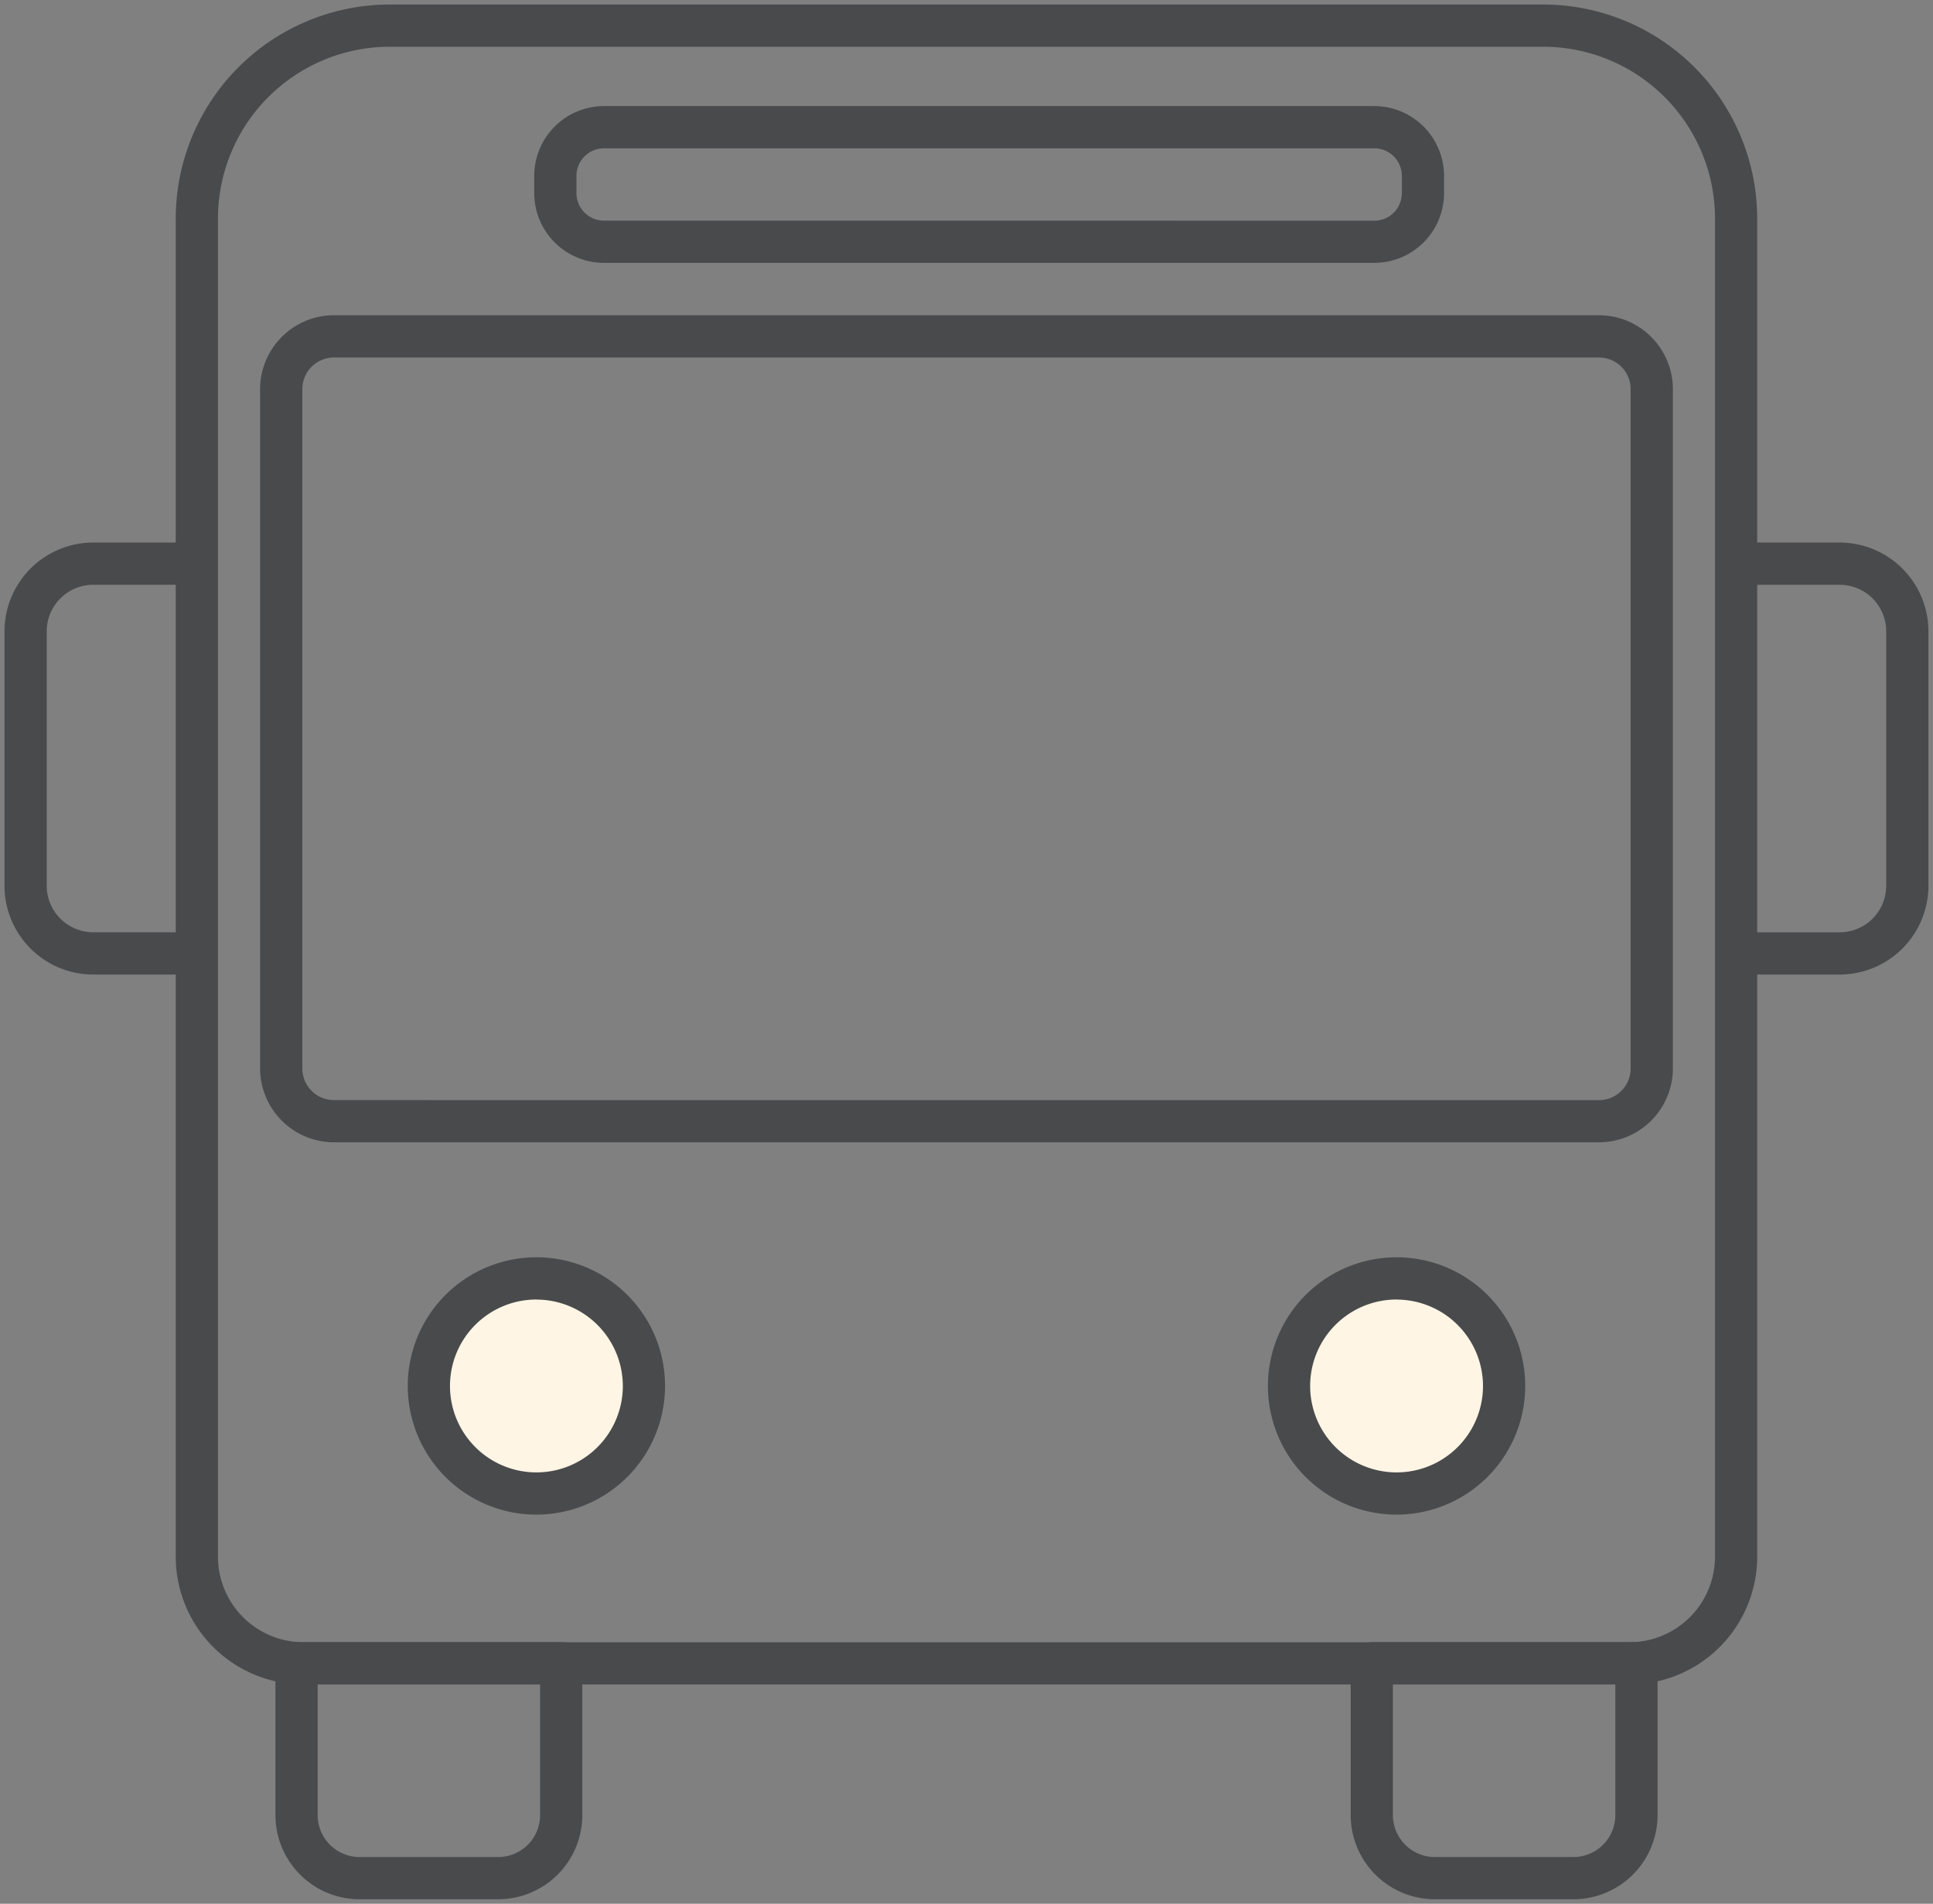 <svg xmlns="http://www.w3.org/2000/svg" xmlns:xlink="http://www.w3.org/1999/xlink" width="91.568" height="90.165" viewBox="0 0 91.568 90.165"><rect x="0" y="0" width="91.568" height="90.165" fill="#808080" stroke="none"/><defs><clipPath id="a"><rect width="91.568" height="90.165" fill="none"/></clipPath></defs><g clip-path="url(#a)"><path d="M16.82,0H71.47A10.143,10.143,0,0,1,81.6,10.13V73.514a6.057,6.057,0,0,1-6.05,6.05H12.735a6.057,6.057,0,0,1-6.05-6.05V10.13A10.144,10.144,0,0,1,16.82,0ZM75.551,77.564a4.055,4.055,0,0,0,4.05-4.05V10.13A8.14,8.14,0,0,0,71.47,2H16.82A8.142,8.142,0,0,0,8.685,10.13V73.514a4.055,4.055,0,0,0,4.05,4.05ZM26.973,4.81H63.459a3.31,3.31,0,0,1,3.307,3.306v.82a3.309,3.309,0,0,1-3.307,3.3H26.973a3.308,3.308,0,0,1-3.306-3.3v-.82A3.309,3.309,0,0,1,26.973,4.81Zm36.487,5.429a1.306,1.306,0,0,0,1.307-1.3v-.82A1.308,1.308,0,0,0,63.459,6.81H26.973a1.307,1.307,0,0,0-1.306,1.306v.82a1.306,1.306,0,0,0,1.306,1.3ZM14.181,14.716H74.106a3.506,3.506,0,0,1,3.5,3.5V50.388a3.506,3.506,0,0,1-3.5,3.5H14.181a3.506,3.506,0,0,1-3.5-3.5V18.218A3.506,3.506,0,0,1,14.181,14.716ZM74.106,51.89a1.5,1.5,0,0,0,1.5-1.5V18.218a1.5,1.5,0,0,0-1.5-1.5H14.181a1.5,1.5,0,0,0-1.5,1.5V50.388a1.5,1.5,0,0,0,1.5,1.5Z" transform="translate(1.64 0.214)" fill="#494a4b"/><path d="M8.953,41.46H4.2a4.208,4.208,0,0,1-4.2-4.2V25.2A4.208,4.208,0,0,1,4.2,21H8.953a1,1,0,0,1,0,2H4.2A2.205,2.205,0,0,0,2,25.2V37.257a2.206,2.206,0,0,0,2.2,2.2H8.953a1,1,0,0,1,0,2Z" transform="translate(0.213 4.696)" fill="#494a4b"/><path d="M72.657,41.46H67.908a1,1,0,0,1,0-2h4.749a2.206,2.206,0,0,0,2.2-2.2V25.2a2.205,2.205,0,0,0-2.2-2.2H67.908a1,1,0,0,1,0-2h4.749a4.208,4.208,0,0,1,4.2,4.2V37.257A4.208,4.208,0,0,1,72.657,41.46Z" transform="translate(14.494 4.696)" fill="#494a4b"/><path d="M11.577,63.92H24.114a1,1,0,0,1,1,1v7.19a3.99,3.99,0,0,1-3.985,3.985H14.563a3.99,3.99,0,0,1-3.986-3.985V64.92A1,1,0,0,1,11.577,63.92Zm11.537,2H12.577v6.19a1.988,1.988,0,0,0,1.986,1.985h6.566a1.987,1.987,0,0,0,1.985-1.985Z" transform="translate(2.471 13.857)" fill="#494a4b"/><path d="M53.553,63.92H66.09a1,1,0,0,1,1,1v7.19a3.99,3.99,0,0,1-3.985,3.985H56.539a3.99,3.99,0,0,1-3.986-3.985V64.92A1,1,0,0,1,53.553,63.92Zm11.537,2H54.553v6.19a1.988,1.988,0,0,0,1.986,1.985h6.566A1.987,1.987,0,0,0,65.09,72.11Z" transform="translate(11.43 13.857)" fill="#494a4b"/><path d="M21.837,60.085a5.094,5.094,0,1,1,5.093-5.1,5.094,5.094,0,0,1-5.093,5.1" transform="translate(3.574 10.65)" fill="#fef5e5"/><path d="M21.837,61.085a6.094,6.094,0,1,1,6.093-6.1A6.1,6.1,0,0,1,21.837,61.085Zm0-10.188A4.094,4.094,0,1,0,25.93,54.99,4.1,4.1,0,0,0,21.837,50.9Z" transform="translate(3.574 10.65)" fill="#494a4b"/><path d="M55.418,60.085a5.094,5.094,0,1,1,5.093-5.1,5.1,5.1,0,0,1-5.093,5.1" transform="translate(10.74 10.65)" fill="#fef5e5"/><path d="M55.418,61.085a6.094,6.094,0,1,1,6.093-6.1A6.1,6.1,0,0,1,55.418,61.085Zm0-10.188a4.094,4.094,0,1,0,4.093,4.093A4.1,4.1,0,0,0,55.418,50.9Z" transform="translate(10.74 10.65)" fill="#494a4b"/></g></svg>